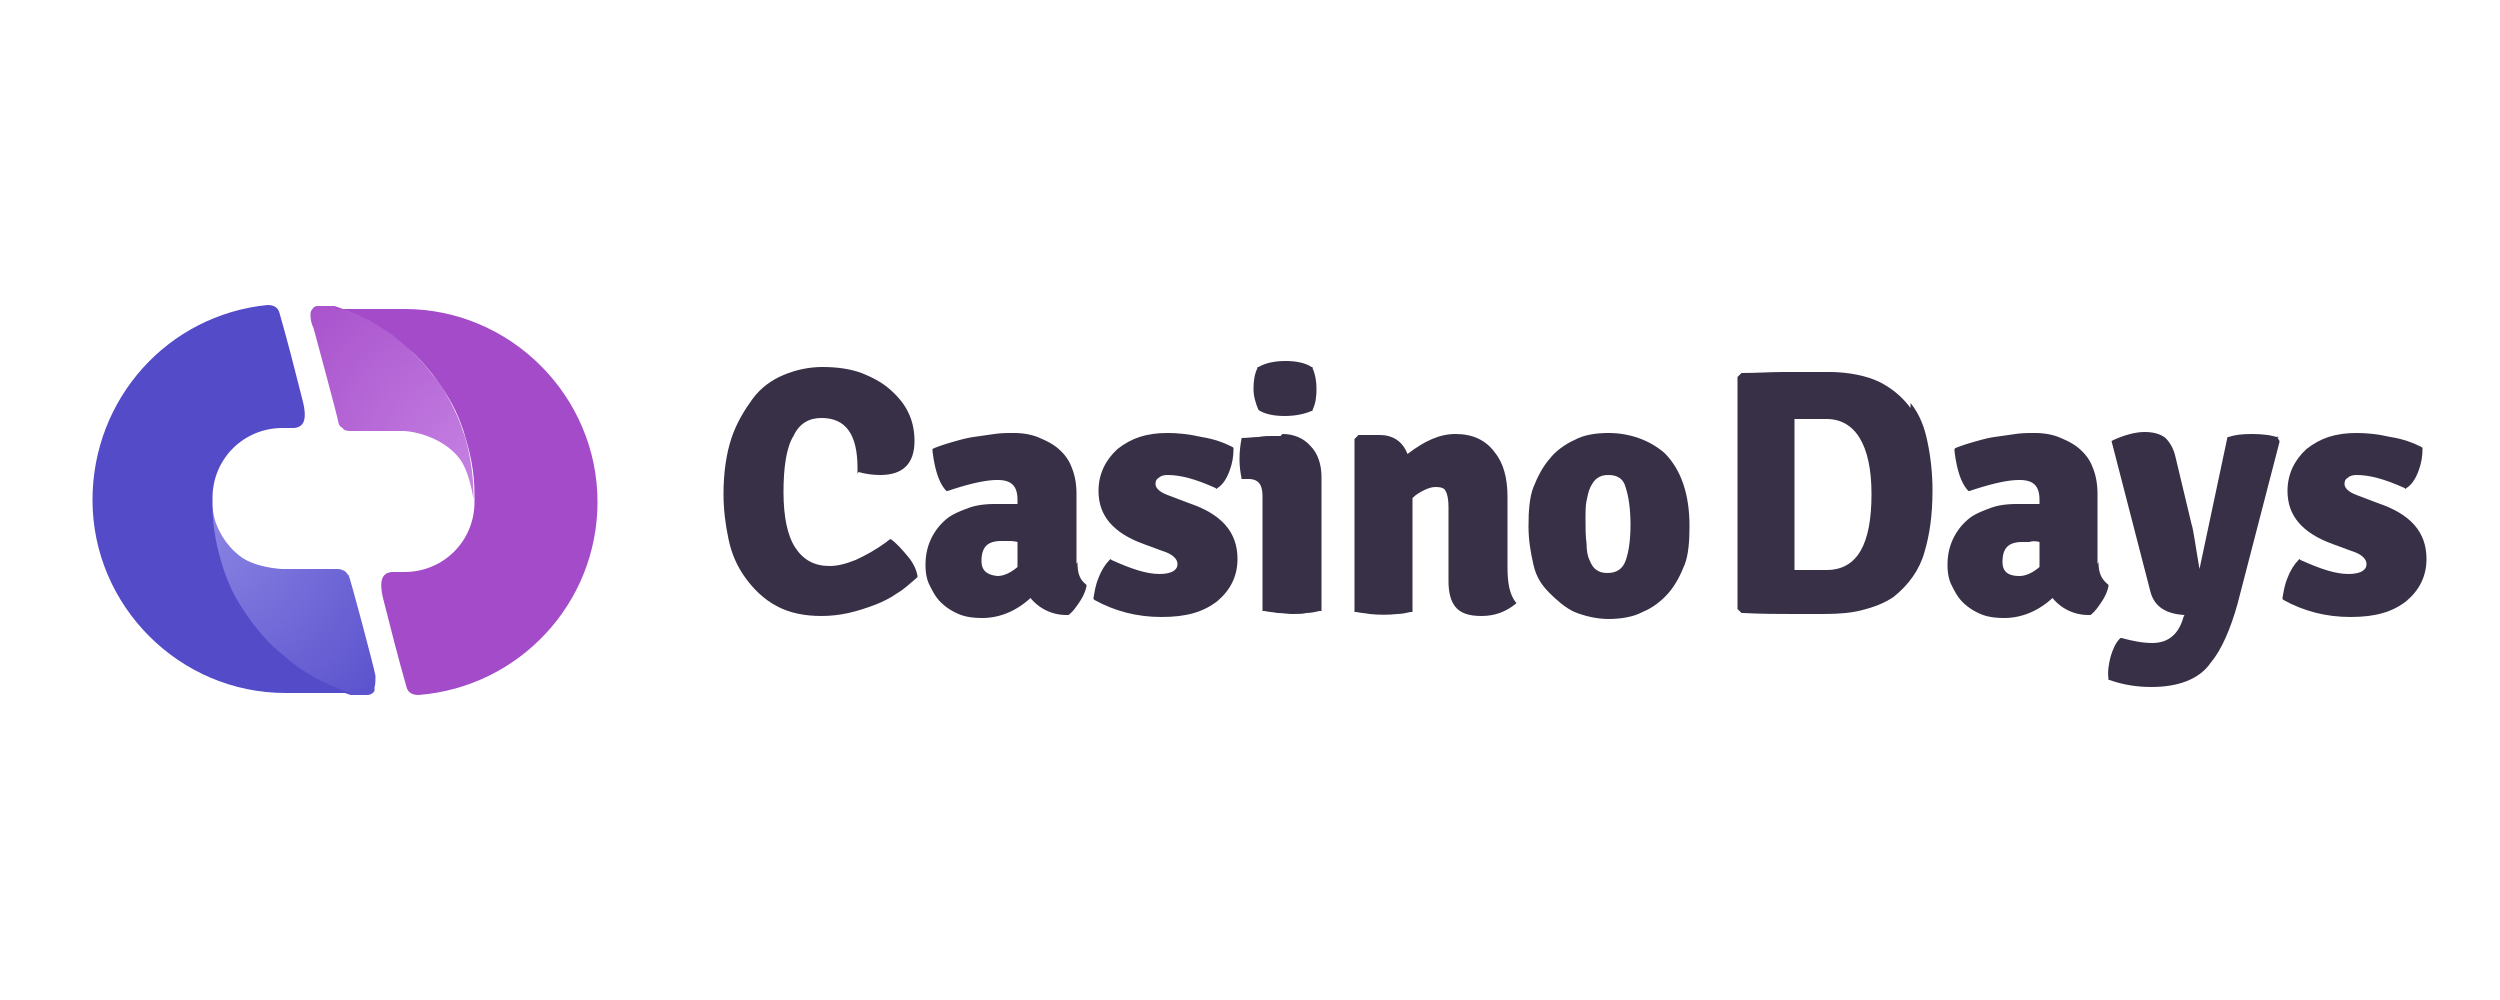 <?xml version="1.0" encoding="utf-8"?>
<svg version="1.1" xmlns="http://www.w3.org/2000/svg" x="0" y="0" viewBox="0 0 250 100" style="enable-background:new 0 0 250 100" xml:space="preserve"><style>.st0{fill:#383047}</style><g id="g877" transform="translate(.15 .099)"><path id="path847" class="st0" d="M85.7 47.1c.7.2 1.4.3 2.2.3 2.2 0 3.4-1.1 3.4-3.4 0-1-.2-2-.6-2.8-.4-.9-1.1-1.7-1.9-2.4-.8-.7-1.8-1.2-2.8-1.6-1.1-.4-2.4-.6-3.9-.6-1.4 0-2.7.3-3.9.8-1.2.5-2.3 1.3-3.1 2.4-.8 1.1-1.6 2.4-2.1 3.9s-.8 3.4-.8 5.6c0 1.6.2 3.1.5 4.5.3 1.5.9 2.8 1.7 3.9.8 1.1 1.8 2.1 3.1 2.8 1.3.7 2.8 1 4.5 1 .9 0 1.8-.1 2.7-.3.9-.2 1.8-.5 2.6-.8.8-.3 1.6-.7 2.3-1.2.7-.4 1.3-1 1.9-1.5l.1-.1v-.1c-.1-.6-.4-1.3-1-2s-1.1-1.3-1.7-1.7l-.3.2-.1.1c-1.1.8-2.2 1.4-3.1 1.8-1 .4-1.8.6-2.6.6-1.5 0-2.6-.6-3.4-1.8-.8-1.2-1.2-3.1-1.2-5.6s.3-4.5 1-5.6c.6-1.3 1.6-1.8 2.8-1.8 2.4 0 3.6 1.6 3.6 5v.6l.1-.2z"/><path id="path849" class="st0" d="M107.5 56.3v-7c0-1.1-.2-2-.5-2.7-.3-.8-.8-1.4-1.4-1.9-.6-.5-1.3-.8-2-1.1-.8-.3-1.6-.4-2.4-.4-.6 0-1.2 0-1.9.1l-2.1.3c-.7.1-1.4.3-2.1.5-.7.2-1.3.4-1.8.6l-.2.1v.2c.2 1.7.6 3.1 1.3 3.9l.1.1h.1c2.4-.8 3.9-1.1 5-1.1 1.4 0 2 .6 2 2v.4h-2.2c-1 0-1.9.1-2.7.4-.8.3-1.6.6-2.2 1.1-.6.5-1.1 1.1-1.5 1.9-.4.8-.6 1.7-.6 2.7 0 .7.1 1.4.4 2 .3.6.6 1.2 1.1 1.7.5.5 1.1.9 1.8 1.2.7.3 1.5.4 2.4.4 1.7 0 3.4-.7 4.8-2a4.6 4.6 0 0 0 3.6 1.7h.2c.4-.3.7-.7 1.1-1.3s.6-1.1.7-1.6v-.1l-.1-.1c-.6-.5-.8-1.1-.8-2.2l-.1.2zm-5.9-2.2v2.5c-.7.6-1.4.9-2 .9-1-.1-1.6-.5-1.6-1.5 0-1.4.6-2 2-2h.7c.2 0 .5 0 .9.1z"/><path id="path851" class="st0" d="m118.7 50.2-2.1-.8c-.8-.3-1.2-.7-1.2-1.1 0-.3.1-.5.3-.6.2-.2.5-.3.9-.3 1.3 0 2.8.4 4.8 1.3l.1.1.1-.1c.5-.3.9-.9 1.2-1.7.3-.8.4-1.5.4-2.2v-.1l-.1-.1c-.8-.4-1.8-.8-3.1-1-1.3-.3-2.4-.4-3.4-.4-2.1 0-3.6.5-5 1.6-1.2 1.1-1.9 2.5-1.9 4.2 0 2.5 1.5 4.2 4.5 5.3l1.9.7c1 .3 1.5.8 1.5 1.3 0 .3-.1.5-.4.7-.3.2-.8.3-1.4.3-1.3 0-2.8-.5-4.8-1.4l-.1-.1-.1.1c-.4.4-.8 1-1.1 1.8-.3.7-.4 1.4-.5 2v.1l.1.1c2 1.1 4.2 1.7 6.7 1.7s4.2-.5 5.6-1.6c1.3-1.1 2-2.5 2-4.2 0-2.7-1.6-4.5-4.9-5.6z"/><path id="path853" class="st0" d="M127.9 43.5h-.8c-.4 0-.9 0-1.4.1-.5 0-1.1.1-1.7.1v.1c-.1.5-.2 1.2-.2 2s.1 1.4.2 1.9v.1h.7c1.3 0 1.4 1 1.4 1.8V61h.2c.4.1.8.1 1.3.2.5 0 1 .1 1.5.1s1 0 1.4-.1c.4 0 .9-.1 1.3-.2h.2V47.6c0-1.3-.4-2.4-1.1-3.1-.7-.8-1.7-1.2-2.8-1.2l-.2.2z"/><path id="path855" class="st0" d="M125.7 40.9c.6.4 1.5.6 2.6.6s2-.2 2.7-.5h.1v-.1c.3-.6.4-1.3.4-2.1 0-.7-.1-1.4-.4-2.1v-.1h-.1c-.6-.4-1.5-.6-2.6-.6s-2 .2-2.7.6h-.1v.1c-.3.6-.4 1.3-.4 2.1 0 .7.2 1.4.5 2.1z"/><path id="path857" class="st0" d="M150.6 56.6v-7c0-1.9-.4-3.4-1.3-4.5-.9-1.2-2.2-1.8-3.9-1.8-1.6 0-3.1.7-4.8 2-.5-1.3-1.5-1.9-2.8-1.9h-2.1l-.4.4v17.3h.2c.4.1.8.1 1.3.2.9.1 1.9.1 2.8 0 .4 0 .9-.1 1.3-.2h.2V49.7c.4-.4.8-.6 1.2-.8.4-.2.8-.3 1.1-.3.5 0 .9.1 1 .4.2.3.3.9.3 1.6V58c0 1.1.2 2 .7 2.6.5.6 1.3.9 2.6.9s2.4-.4 3.4-1.2l.1-.1-.1-.1c-.6-.8-.8-1.9-.8-3.5z"/><path id="path859" class="st0" d="M160.7 43.2c-1.3 0-2.5.2-3.4.7-.9.4-1.9 1.1-2.5 1.9-.7.8-1.2 1.8-1.6 2.8-.4 1-.5 2.4-.5 3.9 0 1.4.2 2.6.5 3.9.3 1.3.9 2.1 1.6 2.8.7.7 1.6 1.5 2.5 1.9 1 .4 2.2.7 3.4.7s2.5-.2 3.4-.7c1-.4 1.9-1.1 2.6-1.9.7-.8 1.2-1.8 1.6-2.8.4-1 .5-2.4.5-3.9 0-3.1-.8-5.6-2.5-7.3-1.5-1.3-3.5-2-5.6-2zm2.2 9.2c0 1.6-.2 2.8-.5 3.6-.3.8-.9 1.2-1.8 1.2-.5 0-.8-.1-1.1-.3-.3-.2-.5-.5-.7-1-.2-.4-.3-1-.3-1.7-.1-.7-.1-1.5-.1-2.5 0-.6 0-1.2.1-1.7s.2-1 .4-1.4c.2-.4.4-.7.7-.9.3-.2.6-.3 1.1-.3.9 0 1.5.4 1.7 1.2.3.9.5 2.1.5 3.8z"/><path id="path861" class="st0" d="M190.9 40.7c-.8-1.1-1.9-2-3.1-2.6-1.2-.6-3.1-1-5-1h-4.5c-1.4 0-2.8.1-4.2.1h-.1l-.4.4v23.2l.4.4h.1c2 .1 3.6.1 5 .1h3.1c1.5 0 2.8-.1 3.9-.4 1.2-.3 2.2-.7 3.1-1.3 1.5-1.2 2.6-2.7 3.1-4.5.5-1.7.8-3.6.8-6.2 0-1.7-.2-3.4-.5-4.8-.3-1.5-.8-2.8-1.7-3.9v.5zm-3.9 8.6c0 5-1.4 7.6-4.5 7.6h-3.2V41.8h3.2c2.8 0 4.5 2.5 4.5 7.5z"/><path id="path863" class="st0" d="M209.6 56.3v-7c0-1.1-.2-2-.5-2.7-.3-.8-.8-1.4-1.4-1.9-.6-.5-1.3-.8-2-1.1-.8-.3-1.6-.4-2.4-.4-.6 0-1.2 0-1.9.1l-2.1.3c-.7.1-1.4.3-2.1.5-.7.2-1.3.4-1.8.6l-.1.1v.2c.2 1.7.6 3.1 1.3 3.9l.1.1h.1c2.4-.8 3.9-1.1 5-1.1 1.4 0 2 .6 2 2v.4h-2.2c-1 0-1.9.1-2.7.4-.8.3-1.6.6-2.2 1.1s-1.1 1.1-1.5 1.9c-.4.8-.6 1.7-.6 2.7 0 .7.1 1.4.4 2s.6 1.2 1.1 1.7c.5.5 1.1.9 1.8 1.2s1.5.4 2.4.4c1.7 0 3.4-.7 4.8-2a4.6 4.6 0 0 0 3.6 1.7h.2c.4-.3.7-.7 1.1-1.3s.6-1.1.7-1.6v-.1l-.1-.1c-.6-.5-.9-1.1-.9-2.2l-.1.2zm-5.8-2.2v2.5c-.7.6-1.4.9-2 .9-1.1 0-1.7-.4-1.7-1.4 0-1.4.6-2 2-2h.7c.3-.1.6-.1 1 0z"/><path id="path865" class="st0" d="M227.8 43.7c-.8-.3-1.7-.4-2.8-.4-1 0-1.7.1-2.3.3h-.1l-2.8 13.2c-.4-2.3-.6-3.9-.8-4.5l-1.6-6.7c-.2-.9-.6-1.5-1-1.9-.5-.4-1.2-.6-2.1-.6s-2 .3-3.1.8l-.2.1 3.9 15.1c.4 1.5 1.6 2.2 3.4 2.3l-.1.2c-.5 1.8-1.6 2.6-3.1 2.6-1 0-2-.2-3.1-.5h-.1l-.1.1c-.4.4-.7 1.1-.9 1.8-.2.8-.3 1.5-.2 2.2v.1h.1c1.4.5 2.8.7 4.2.7 2.7 0 4.8-.8 5.9-2.4 1.1-1.3 2-3.4 2.7-5.9l4.2-16.2V44l-.3-.5.3.2z"/><path id="path867" class="st0" d="m237.6 50.2-2.1-.8c-.8-.3-1.2-.7-1.2-1.1 0-.3.1-.5.3-.6.2-.2.5-.3.9-.3 1.3 0 2.8.4 4.8 1.3l.1.1.1-.1c.5-.3.9-.9 1.2-1.7.3-.8.4-1.5.4-2.2v-.1l-.1-.1c-.8-.4-1.8-.8-3.1-1-1.3-.3-2.4-.4-3.4-.4-2.1 0-3.6.5-5 1.6-1.2 1.1-1.9 2.5-1.9 4.2 0 2.5 1.5 4.2 4.5 5.3l1.9.7c1 .3 1.5.8 1.5 1.3 0 .3-.1.5-.4.7-.3.2-.8.3-1.4.3-1.3 0-2.8-.5-4.8-1.4l-.1-.1-.1.1c-.4.4-.8 1-1.1 1.8-.3.7-.4 1.4-.5 2v.1l.1.1c2 1.1 4.2 1.7 6.7 1.7s4.2-.5 5.6-1.6c1.3-1.1 2-2.5 2-4.2 0-2.7-1.6-4.5-4.9-5.6z"/><radialGradient id="path869_1_" cx="16.093" cy="126.732" r=".28" gradientTransform="matrix(-84 -73 -63 72 9386.663 -7900.322)" gradientUnits="userSpaceOnUse"><stop offset="0" style="stop-color:#ca88e6"/><stop offset="1" style="stop-color:#a44bc9"/></radialGradient><path id="path869" d="M31.1 30.8c-.2.2-.2.4-.2.6 0 .5.1.9.3 1.3 0 0 2.5 9.2 2.5 9.5.1.3.1.3.4.5.2.3.5.3.9.3h5.3c2.5.2 5 1.6 5.9 3.4.5 1 .8 2.2 1 3.4v-.4c0-1.1-.1-2.2-.3-3.4-.2-1.1-.4-2.1-.8-3.1-.3-1-.8-2-1.2-2.8-.5-.9-1-1.8-1.7-2.6-.6-.8-1.3-1.6-2-2.3-.7-.7-1.5-1.4-2.4-2-.8-.6-1.7-1.1-2.7-1.6-.9-.4-1.9-.8-2.8-1.1h-1.7c-.2 0-.4.1-.5.3z" style="fill-rule:evenodd;clip-rule:evenodd;fill:url(#path869_1_)"/><path id="path871" d="M33.4 30.6c1 .3 2 .7 2.8 1.1.9.4 1.8 1 2.7 1.6.8.6 1.6 1.3 2.4 2 .7.7 1.4 1.5 2 2.3.6.8 1.2 1.7 1.7 2.6.5.9.9 1.9 1.2 2.8.3 1 .6 2 .8 3.1.2 1.1.3 2.1.3 3.4v.6c0 3.9-3.1 7-7 7H39c-.7.1-1.4.5-.8 2.8.7 2.8 1.5 5.9 2.3 8.7.1.4.4.8 1.2.8 10.1-.8 17.9-9.2 17.9-19.3 0-10.6-8.7-19.3-19.3-19.3h-6.9z" style="fill-rule:evenodd;clip-rule:evenodd;fill:#a44bc9"/><radialGradient id="path873_1_" cx="15.178" cy="125.669" r=".28" gradientTransform="matrix(84 73 63 -72 -9174.663 7990.322)" gradientUnits="userSpaceOnUse"><stop offset="0" style="stop-color:#918be7"/><stop offset="1" style="stop-color:#544bc9"/></radialGradient><path id="path873" d="M37.3 68.6c.1-.2.1-.8.1-1.1s-2.6-10.1-2.7-10.1c-.1 0-.2-.3-.4-.4-.2-.1-.4-.2-.7-.2H28c-1.3-.1-2.8-.4-3.9-1.1-1.3-.9-2.2-2.2-2.7-3.6-.2-.6-.3-1.4-.4-2v.4c0 1.1.1 2.2.3 3.4.2 1.1.4 2.1.8 3.1.3 1 .8 2 1.2 2.8.5.9 1 1.8 1.7 2.6.6.8 1.3 1.6 2 2.3.7.7 1.5 1.4 2.4 2 .8.6 1.7 1.1 2.7 1.6.9.4 1.9.8 2.8 1.1h1.7c.3 0 .6-.2.7-.4v-.4z" style="fill-rule:evenodd;clip-rule:evenodd;fill:url(#path873_1_)"/><path id="path875" d="M35 69.2c-1-.3-2-.7-2.8-1.1-.9-.4-1.8-1-2.7-1.6-.8-.6-1.6-1.3-2.4-2-.7-.7-1.4-1.5-2-2.3-.6-.8-1.2-1.7-1.7-2.6-.5-.9-.9-1.9-1.2-2.8-.3-.9-.6-2-.8-3.1-.2-1.1-.3-2.1-.3-3.4v-.6c0-3.9 3.1-7 7-7h1.2c.7-.1 1.4-.5.8-2.8-.7-2.8-1.5-5.9-2.3-8.7-.1-.4-.4-.8-1.2-.8-10 1-17.5 9.4-17.5 19.5 0 10.6 8.7 19.3 19.3 19.3H35z" style="fill-rule:evenodd;clip-rule:evenodd;fill:#544bc9"/></g></svg>
